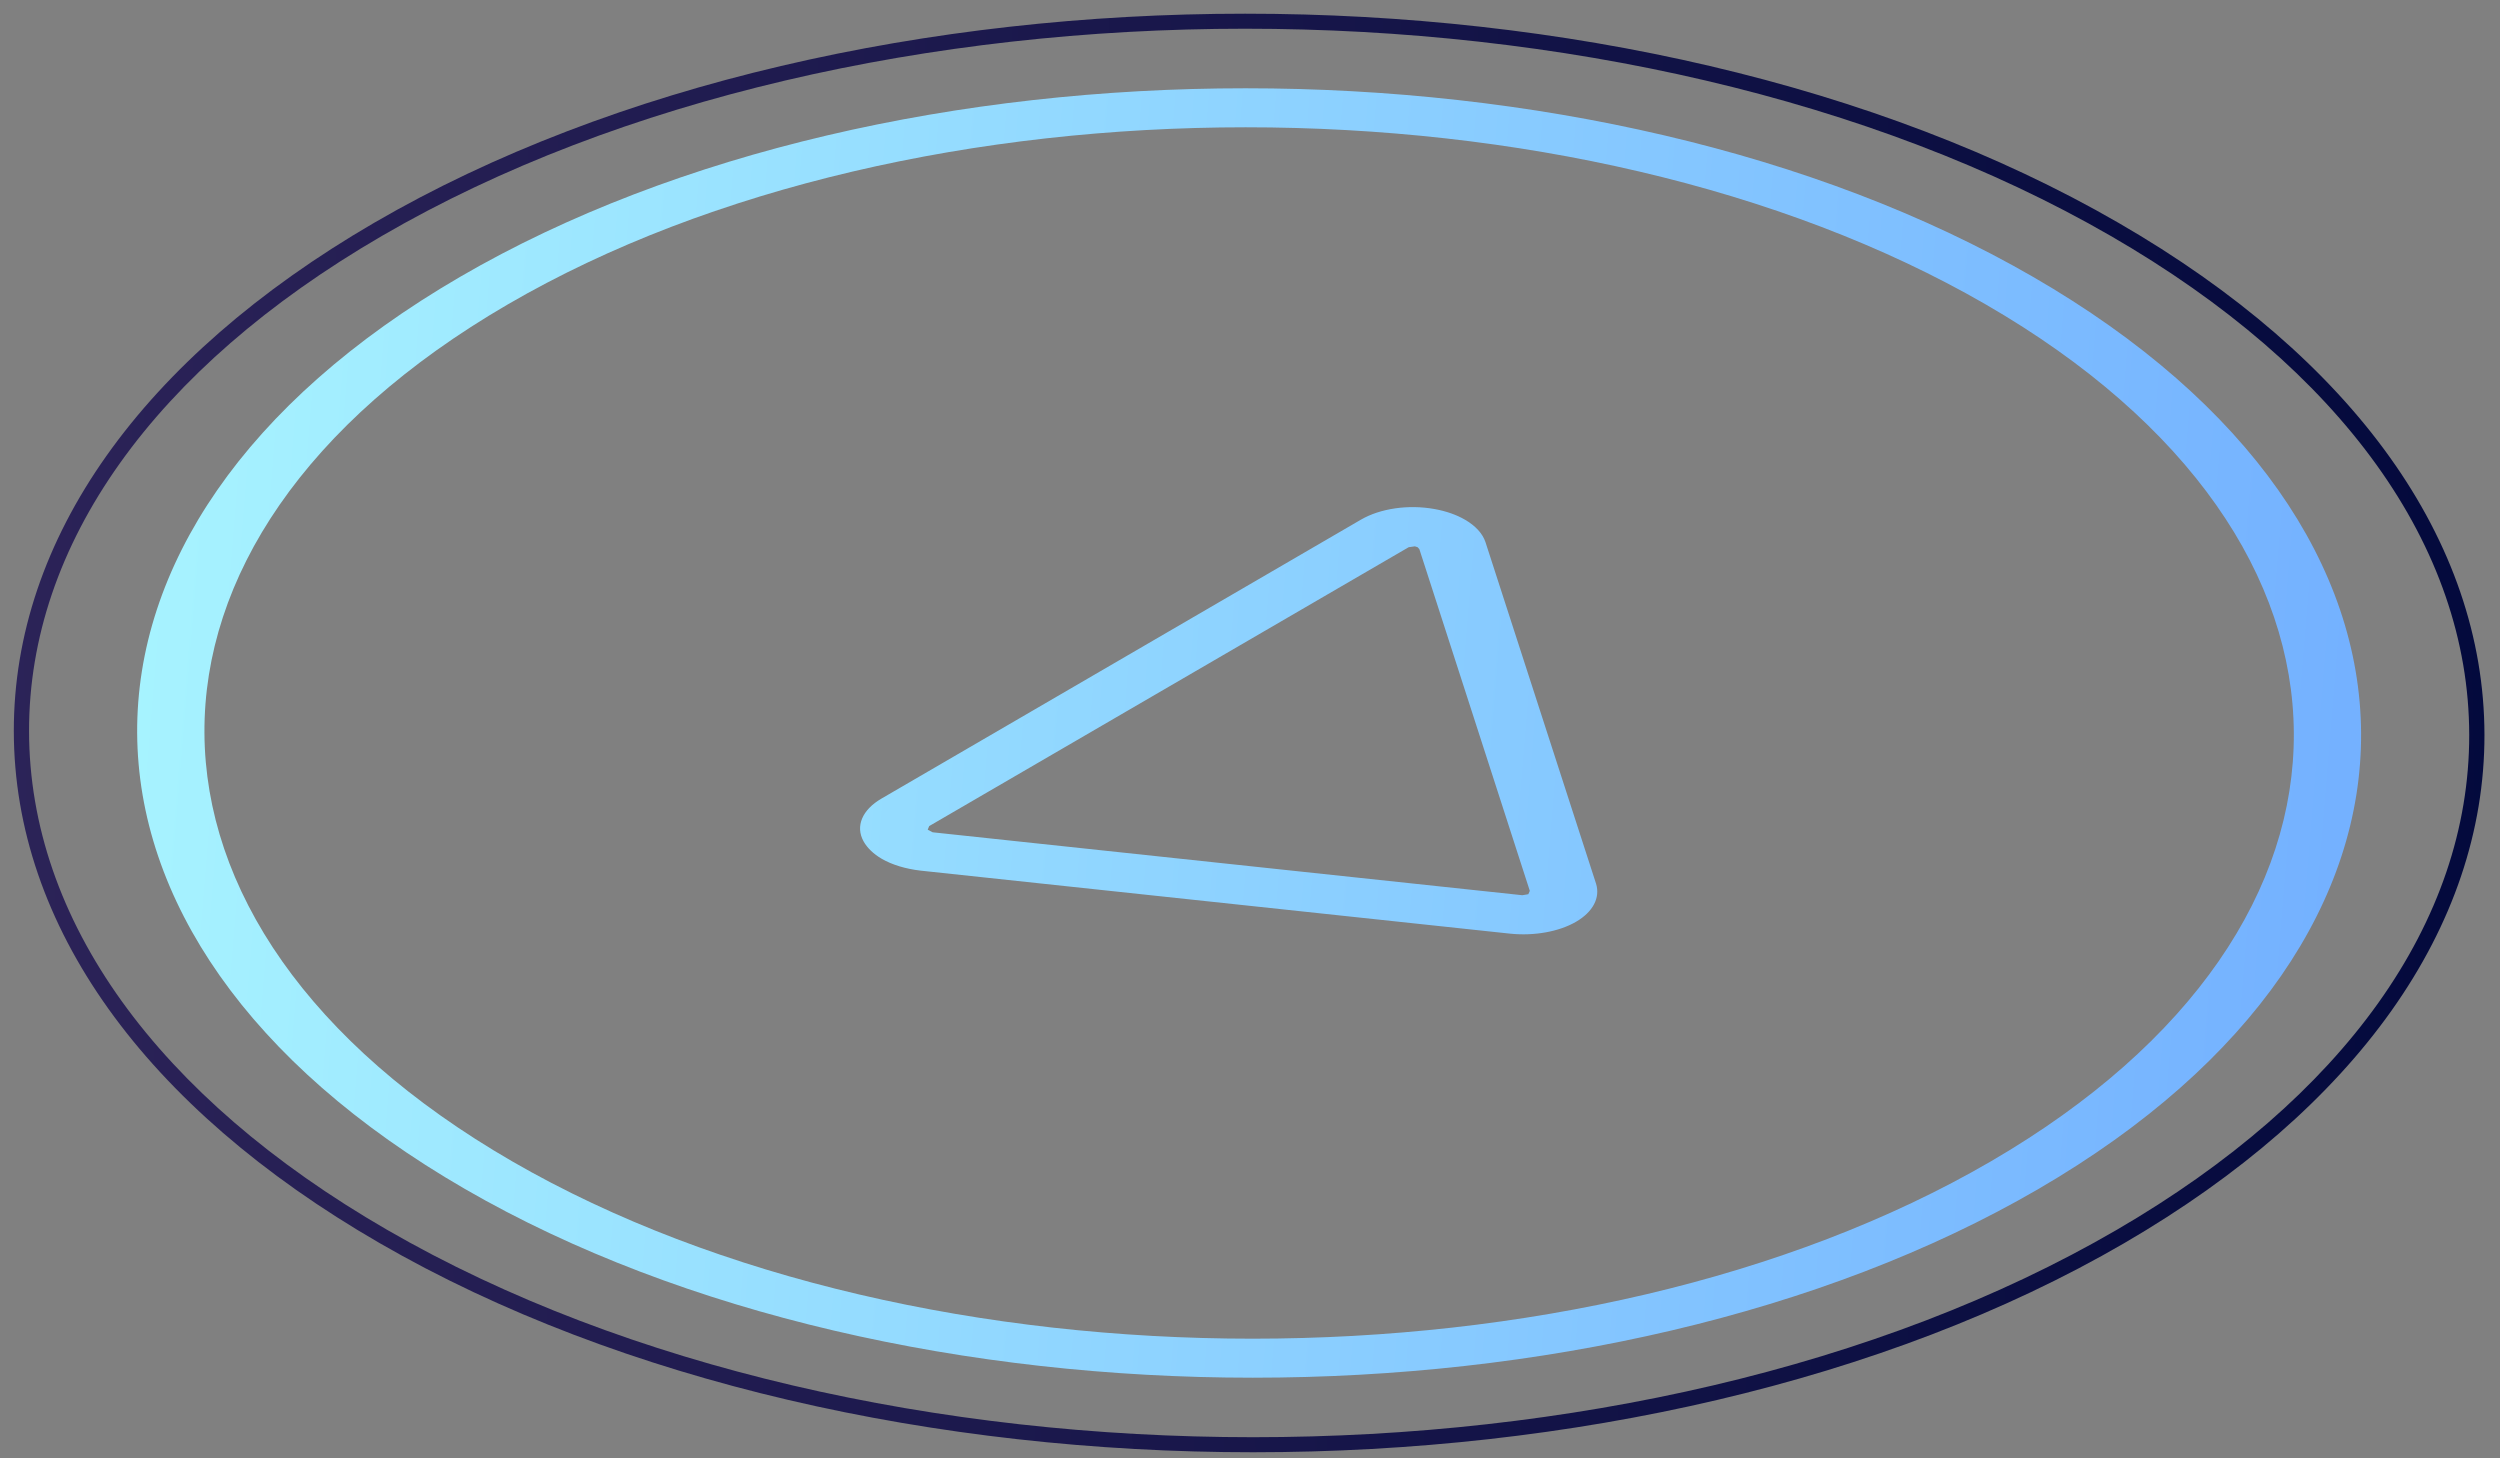 <?xml version="1.0" encoding="UTF-8"?>
<svg width="156px" height="91px" viewBox="0 0 156 91" version="1.1" xmlns="http://www.w3.org/2000/svg" xmlns:xlink="http://www.w3.org/1999/xlink">
    <rect x="0" y="0" width="156" height="91" fill="#808080" stroke="none"/>
    <!-- Generator: Sketch 52.6 (67491) - http://www.bohemiancoding.com/sketch -->
    <title>play</title>
    <desc>Created with Sketch.</desc>
    <defs>
        <linearGradient x1="-6.594%" y1="69.372%" x2="118.883%" y2="75.449%" id="linearGradient-1">
            <stop stop-color="#ACFAFF" offset="0%"></stop>
            <stop stop-color="#669FFF" offset="100%"></stop>
        </linearGradient>
        <linearGradient x1="-17.329%" y1="51.317%" x2="106.757%" y2="50%" id="linearGradient-2">
            <stop stop-color="#32275C" offset="0%"></stop>
            <stop stop-color="#01083B" offset="100%"></stop>
        </linearGradient>
    </defs>
    <g id="Algo-Page" stroke="none" stroke-width="1" fill="none" fill-rule="evenodd">
        <g id="algo-copy-8" transform="translate(-1286, -379)">
            <g id="Group-907-Copy" transform="translate(976, 172)">
                <g id="Group-906" transform="translate(310.399, 207.188)">
                    <g id="play">
                        <path d="M126.464,17.089 C99.311,1.398 55.284,1.398 28.309,17.089 C1.32,32.789 1.465,58.315 28.616,74.005 C55.781,89.706 99.811,89.706 126.798,74.005 C153.773,58.315 153.628,32.787 126.464,17.089 M31.571,72.286 C6.07,57.548 5.934,33.554 31.284,18.809 C56.623,4.071 98.003,4.071 123.509,18.807 C149.025,33.554 149.161,57.548 123.822,72.286 C98.472,87.033 57.089,87.033 31.571,72.286 M57.49,51.585 L57.582,51.36 L87.502,33.958 L87.888,33.903 L88.06,33.958 L88.17,34.082 L95.061,55.403 L94.968,55.611 L94.595,55.674 L57.799,51.747 L57.49,51.585 M91.009,32.237 C90.493,31.939 89.855,31.71 89.131,31.579 C87.485,31.277 85.724,31.541 84.526,32.237 L54.608,49.642 C53.41,50.337 52.96,51.36 53.487,52.312 C53.716,52.722 54.106,53.102 54.629,53.405 C55.271,53.776 56.115,54.031 57.051,54.14 L93.862,58.075 C95.344,58.222 96.878,57.951 97.945,57.331 C99.009,56.712 99.458,55.829 99.2,54.97 L92.294,33.64 C92.114,33.096 91.658,32.611 91.009,32.237" id="Fill-902" fill="url(#linearGradient-1)"></path>
                        <path d="M77.298,1.604 C57.758,1.604 38.25,5.915 23.422,14.54 C9.214,22.803 1.397,33.779 1.414,45.444 C1.431,57.188 9.367,68.237 23.76,76.555 C53.612,93.807 102.027,93.807 131.684,76.555 C145.884,68.296 153.697,57.325 153.68,45.662 C153.663,33.915 145.722,22.862 131.319,14.538 C116.397,5.917 96.832,1.604 77.298,1.604 M77.795,90.433 C58.079,90.433 38.342,86.081 23.286,77.379 C8.586,68.885 0.48,57.543 0.463,45.446 C0.446,33.428 8.431,22.16 22.946,13.716 C52.857,-3.682 101.689,-3.684 131.793,13.716 C146.503,22.215 154.614,33.56 154.631,45.662 C154.647,57.676 146.667,68.939 132.163,77.379 C117.203,86.079 97.51,90.43 77.795,90.433" id="Fill-904" fill="url(#linearGradient-2)"></path>
                    </g>
                </g>
            </g>
        </g>
    </g>
</svg>